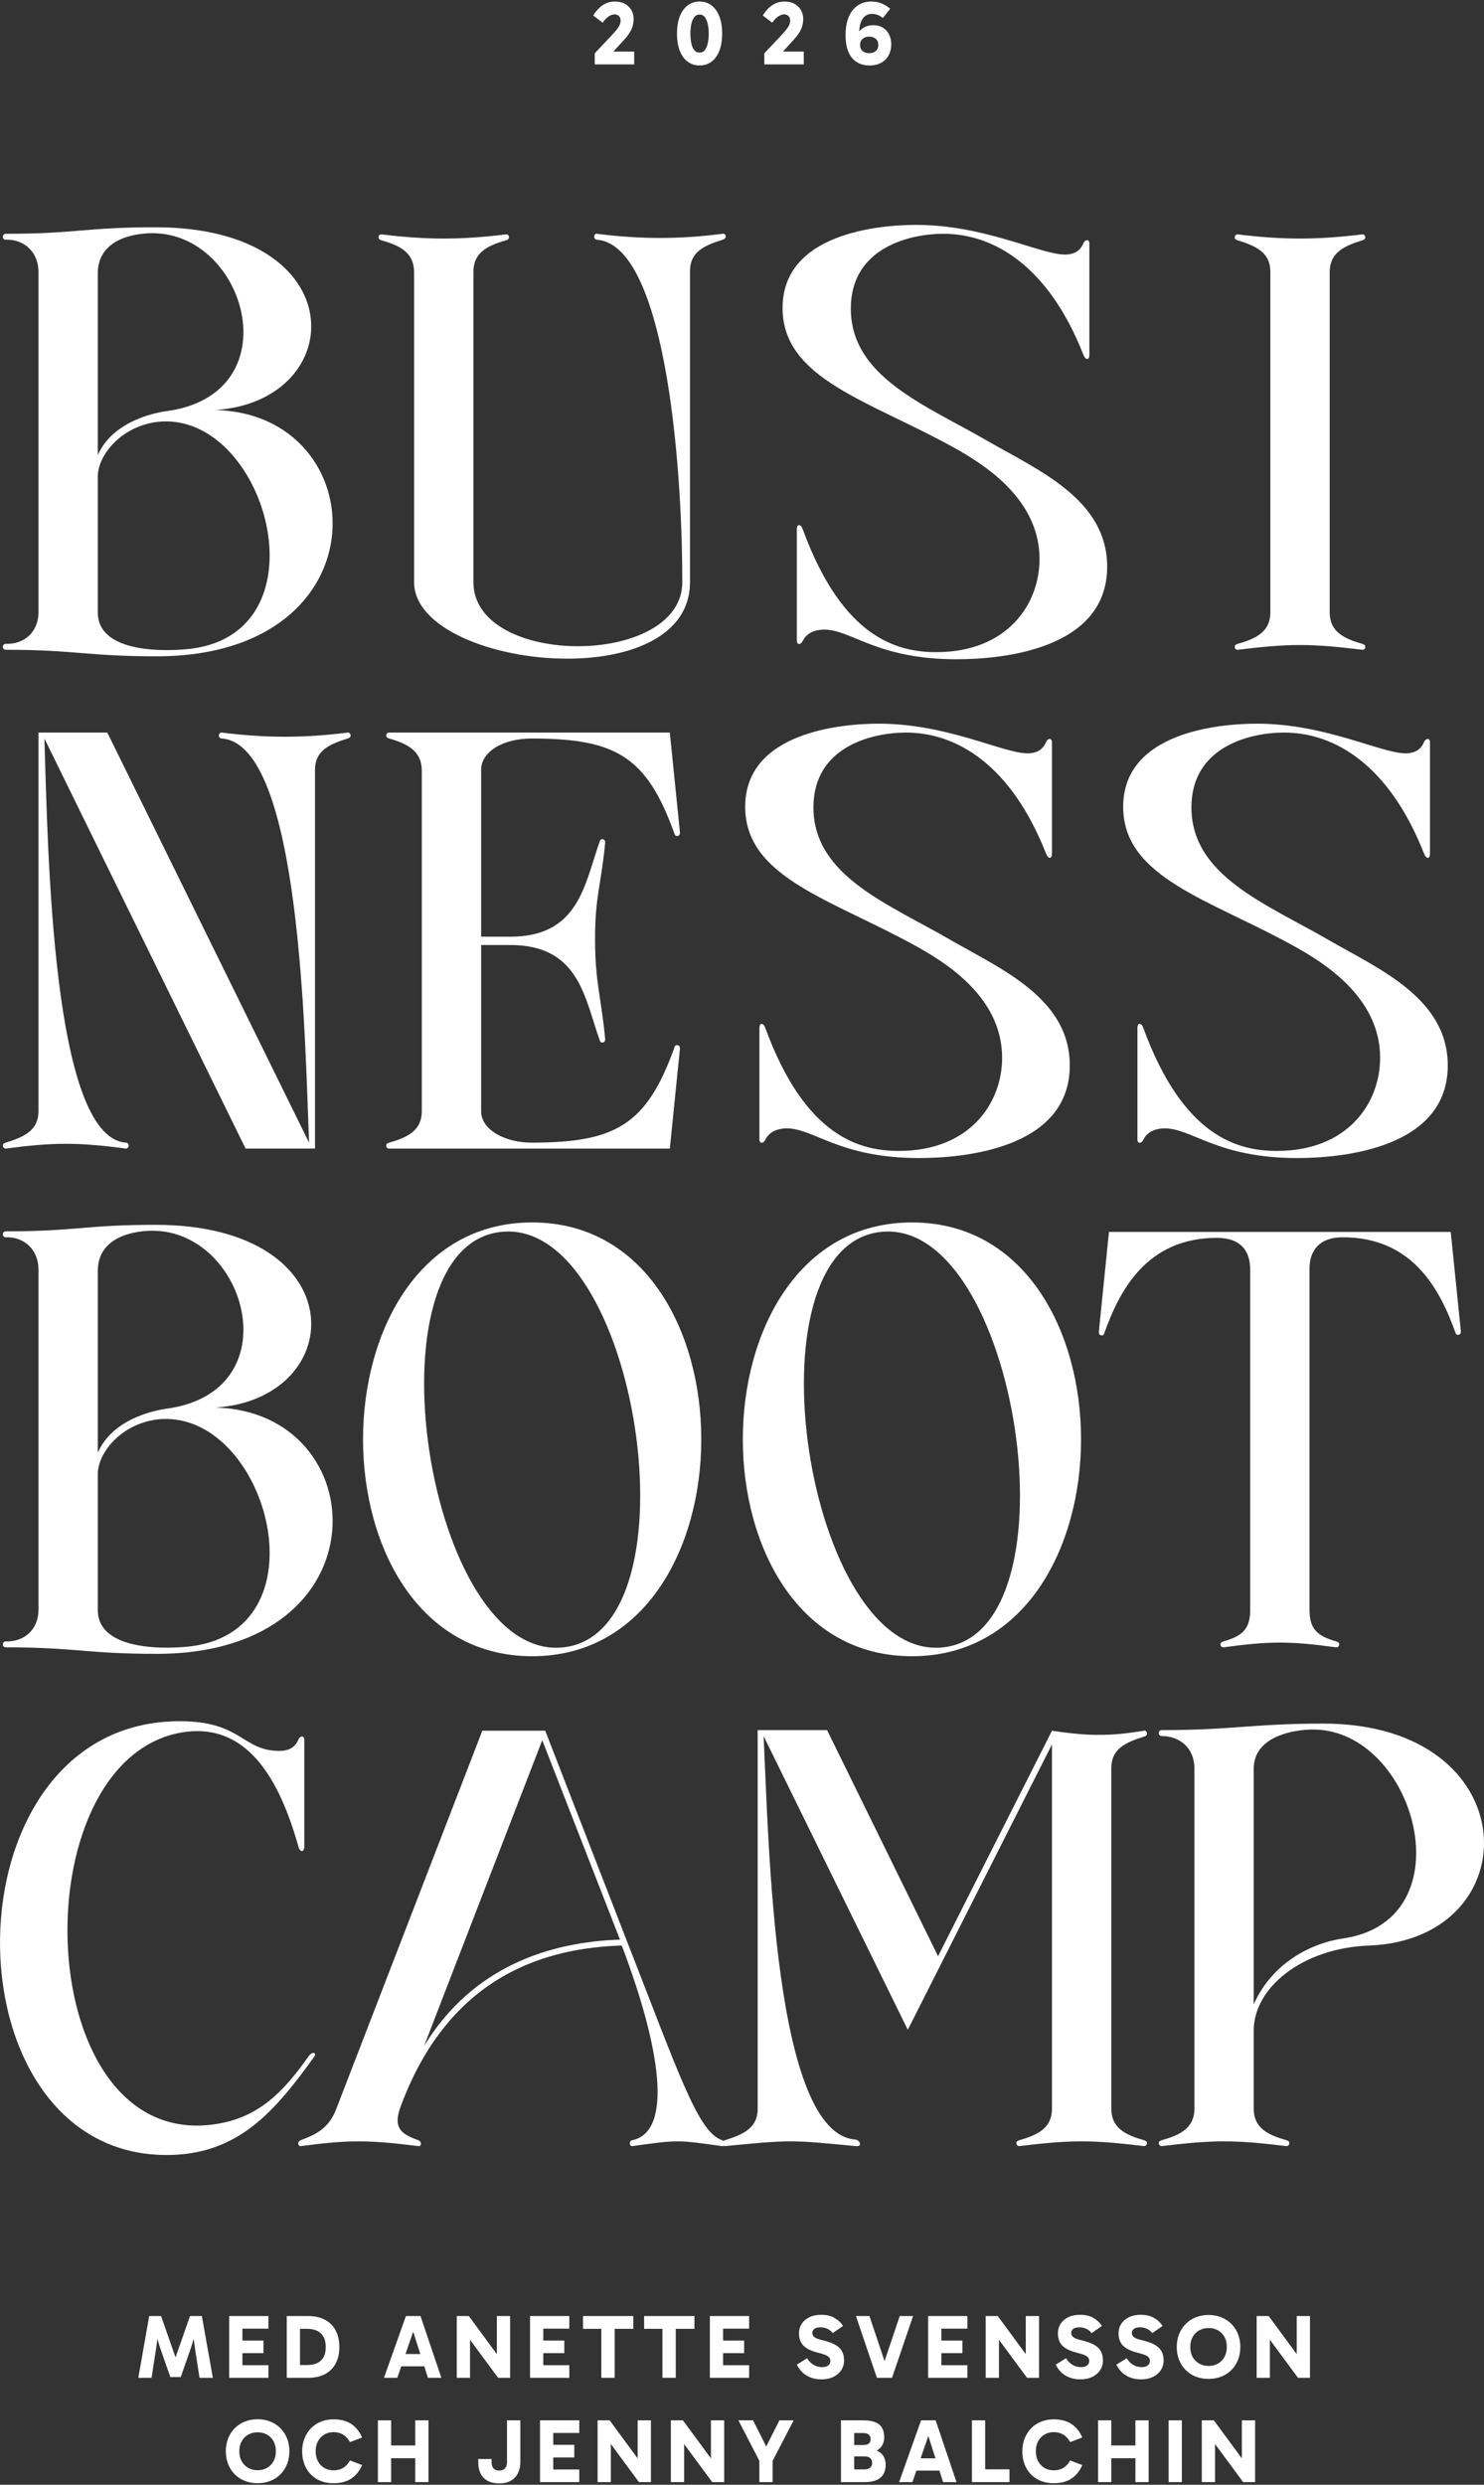 <?xml version="1.0" encoding="UTF-8"?>
<svg id="a" data-name="Layer 1" xmlns="http://www.w3.org/2000/svg" width="327.305" height="547.989" viewBox="0 0 327.305 547.989">
  <rect x="0" y="0" width="327.305" height="547.989" fill="#333333" stroke="none"/>
  <g>
    <path d="M.631,142.648c0-.393.262-.654.654-.654,4.188.131,7.198-2.748,7.198-6.937V59.935c0-4.188-3.01-7.198-7.198-7.067-.393,0-.654-.262-.654-.654s.262-.654.654-.654c15.442,0,17.668-1.439,32.98-1.439,43.974,0,42.796,38.346,13.218,40.31,35.205.785,37.823,54.312-12.956,54.312-15.312,0-17.8-1.439-33.242-1.439-.393,0-.654-.262-.654-.654ZM21.571,60.328v40.048c3.533-8.114,14.134-9.554,15.05-9.685,27.745-3.665,17.931-39.263-3.011-39.263-3.533,0-12.039,1.047-12.039,8.899ZM21.571,105.087v29.971c0,9.292,15.704,8.638,20.809,7.983,29.971-4.058,16.098-52.742-7.722-49.994-8.114,1.047-13.087,7.46-13.087,12.04Z" fill="#fff" stroke-width="0"/>
    <path d="M84.13,51.69c5.366.654,9.555.916,13.742.916s8.376-.262,13.742-.916c.654-.131,1.047,1.047,0,1.309-4.188,1.178-7.198,2.749-7.198,6.937v68.447c0,9.423,11.517,14.135,23.034,14.135s23.033-4.712,23.033-14.135c0-28.269-4.188-74.468-18.846-75.515-.916-.131-.654-1.439,0-1.309,5.234.654,9.554.916,13.873.916,4.449,0,8.769-.262,13.873-.916.654-.131,1.178.916,0,1.309-4.188,1.309-7.199,2.749-7.199,6.937v68.578c0,11.91-13.087,16.883-27.09,16.883-16.229,0-33.766-6.675-33.766-16.883V60.066c0-4.318-3.011-5.89-7.199-7.067-1.047-.262-.654-1.439,0-1.309Z" fill="#fff" stroke-width="0"/>
    <path d="M210.95,145.396c-17.537,0-23.165-6.544-29.186-6.544-1.439,0-3.664.394-4.711,2.487-.523,1.047-1.309.785-1.309,0v-24.604c0-1.309.916-1.178,1.309,0,8.769,23.95,20.809,27.091,29.447,27.091,15.573,0,22.771-10.47,22.771-20.547,0-13.35-12.434-20.94-18.715-24.474-18.846-10.471-37.954-15.182-37.954-30.887,0-16.49,21.333-18.322,29.446-18.322,15.182,0,27.354,6.544,32.85,6.544,1.179,0,3.142-.262,4.058-2.487.523-1.047,1.31-.785,1.31,0v24.604c0,1.178-.786,1.309-1.31,0-7.722-19.631-19.762-26.698-30.886-26.698-7.33,0-20.417,3.01-20.417,16.49,0,15.182,16.621,21.333,30.362,29.316,11.125,6.412,26.176,12.825,26.176,27.614,0,18.322-23.296,20.416-33.242,20.416Z" fill="#fff" stroke-width="0"/>
    <path d="M293.272,135.057c0,4.188,3.01,5.759,7.197,6.937.393.131.654.262.654.654s-.262.654-.654.654c-5.365-.654-9.553-1.047-13.741-1.047s-8.376.393-13.741,1.047c-.393,0-.654-.262-.654-.654s.262-.523.654-.654c4.188-1.178,7.197-2.748,7.197-6.937V59.935c0-4.188-3.01-5.628-7.197-6.937-.393-.131-.654-.262-.654-.654s.262-.654.654-.654c5.365.654,9.553.916,13.741.916s8.376-.262,13.741-.916c.393,0,.654.262.654.654s-.262.523-.654.654c-4.188,1.309-7.197,2.749-7.197,7.067v74.991Z" fill="#fff" stroke-width="0"/>
    <path d="M1.285,251.994c4.188-1.309,7.198-2.748,7.198-6.937v-83.498h15.182l44.497,90.435c-.916-23.034-1.833-87.817-19.239-89.126-.393,0-.654-.262-.654-.654s.262-.654.654-.654c5.235.654,9.555.916,13.873.916s8.77-.262,13.873-.916c.393,0,.654.262.654.654s-.262.523-.654.654c-4.188,1.309-7.198,2.749-7.198,6.937v83.498h-15.312L9.792,162.868c.785,23.95,1.57,87.817,17.93,89.126.393,0,.654.262.654.654s-.262.654-.654.654c-4.842-.654-9.03-1.047-13.219-1.047s-8.244.393-13.218,1.047c-.393,0-.654-.262-.654-.654s.262-.523.654-.654Z" fill="#fff" stroke-width="0"/>
    <path d="M112.269,206.58c15.443.131,16.621-11.517,20.023-21.07.131-.393.393-.523.785-.393s.393.523.393.785c-.916,9.554-2.225,11.647-2.225,21.201s1.309,12.434,2.225,21.987c0,.262,0,.654-.393.785s-.654,0-.785-.393c-3.402-9.554-4.58-21.201-20.023-21.07h-6.151v36.645c0,4.188,5.366,6.937,11.124,6.937,18.584,0,25.39-3.927,31.541-21.071.131-.393.393-.523.785-.393s.393.523.393.785l-2.225,21.987h-61.904c-.393,0-.654-.262-.654-.654s.262-.523.654-.654c4.188-1.178,7.199-2.748,7.199-6.937v-75.122c0-4.188-3.011-5.89-7.199-7.067-.393-.131-.654-.262-.654-.654s.262-.654.654-.654h61.904l2.225,21.987c0,.262,0,.654-.393.785s-.654,0-.785-.393c-6.151-17.145-12.957-21.071-31.541-21.071-6.281,0-11.124,2.88-11.124,6.937v36.775h6.151Z" fill="#fff" stroke-width="0"/>
    <path d="M202.704,255.396c-17.537,0-23.164-6.544-29.185-6.544-1.44,0-3.665.394-4.712,2.487-.523,1.047-1.309.785-1.309,0v-24.604c0-1.309.916-1.178,1.309,0,8.77,23.95,20.809,27.091,29.447,27.091,15.574,0,22.771-10.47,22.771-20.547,0-13.35-12.433-20.94-18.715-24.474-18.846-10.471-37.953-15.182-37.953-30.887,0-16.49,21.332-18.322,29.447-18.322,15.181,0,27.352,6.544,32.849,6.544,1.179,0,3.142-.262,4.058-2.487.523-1.047,1.309-.785,1.309,0v24.604c0,1.178-.785,1.309-1.309,0-7.723-19.631-19.762-26.698-30.887-26.698-7.329,0-20.416,3.01-20.416,16.49,0,15.182,16.621,21.333,30.362,29.316,11.124,6.412,26.175,12.825,26.175,27.614,0,18.322-23.295,20.416-33.242,20.416Z" fill="#fff" stroke-width="0"/>
    <path d="M286.073,255.396c-17.537,0-23.165-6.544-29.186-6.544-1.439,0-3.664.394-4.711,2.487-.523,1.047-1.309.785-1.309,0v-24.604c0-1.309.916-1.178,1.309,0,8.769,23.95,20.809,27.091,29.447,27.091,15.573,0,22.771-10.47,22.771-20.547,0-13.35-12.434-20.94-18.715-24.474-18.846-10.471-37.954-15.182-37.954-30.887,0-16.49,21.333-18.322,29.446-18.322,15.182,0,27.354,6.544,32.85,6.544,1.179,0,3.142-.262,4.058-2.487.523-1.047,1.31-.785,1.31,0v24.604c0,1.178-.786,1.309-1.31,0-7.722-19.631-19.762-26.698-30.886-26.698-7.33,0-20.417,3.01-20.417,16.49,0,15.182,16.621,21.333,30.362,29.316,11.125,6.412,26.176,12.825,26.176,27.614,0,18.322-23.296,20.416-33.242,20.416Z" fill="#fff" stroke-width="0"/>
    <path d="M.631,362.648c0-.393.262-.654.654-.654,4.188.131,7.198-2.748,7.198-6.937v-75.122c0-4.188-3.01-7.198-7.198-7.067-.393,0-.654-.262-.654-.654s.262-.654.654-.654c15.442,0,17.668-1.439,32.98-1.439,43.974,0,42.796,38.346,13.218,40.31,35.205.785,37.823,54.312-12.956,54.312-15.312,0-17.8-1.439-33.242-1.439-.393,0-.654-.262-.654-.654ZM21.571,280.328v40.048c3.533-8.114,14.134-9.554,15.05-9.685,27.745-3.665,17.931-39.263-3.011-39.263-3.533,0-12.039,1.047-12.039,8.899ZM21.571,325.087v29.971c0,9.292,15.704,8.638,20.809,7.983,29.971-4.058,16.098-52.742-7.722-49.994-8.114,1.047-13.087,7.46-13.087,12.04Z" fill="#fff" stroke-width="0"/>
    <path d="M117.372,365.265c-49.732,0-49.732-95.669,0-95.669s49.732,95.669,0,95.669ZM110.437,271.69c-30.232,3.402-16.359,95.015,13.872,91.612s16.359-95.015-13.872-91.612Z" fill="#fff" stroke-width="0"/>
    <path d="M201.133,365.265c-49.731,0-49.731-95.669,0-95.669s49.732,95.669,0,95.669ZM194.196,271.69c-30.232,3.402-16.359,95.015,13.873,91.612s16.359-95.015-13.873-91.612Z" fill="#fff" stroke-width="0"/>
    <path d="M244.585,271.69h75.383l2.226,21.856c0,.262,0,.654-.394.785-.393.131-.654,0-.785-.393-3.402-9.554-9.422-21.071-24.865-21.071-5.235,0-7.329,3.011-7.329,6.937v75.253c0,4.188,1.701,5.759,5.89,6.937.393.131.654.262.654.654s-.262.654-.654.654c-4.843-.654-8.639-1.047-12.434-1.047s-7.591.393-12.434,1.047c-.393,0-.654-.262-.654-.654s.262-.523.654-.654c4.188-1.178,5.89-2.748,5.89-6.937v-75.122c0-4.057-2.094-6.937-7.329-6.937-15.443,0-21.463,11.518-24.865,21.071-.131.393-.393.523-.785.393-.394-.131-.394-.523-.394-.785l2.226-21.987Z" fill="#fff" stroke-width="0"/>
    <path d="M69.34,453.541c-8.769,12.171-16.883,21.725-32.588,21.725-49.471,0-49.471-95.669,2.88-95.669,13.741,0,13.741,6.544,21.986,6.544,1.309,0,3.271-.262,4.188-2.487.523-1.047,1.309-.785,1.309,0v23.558c0,1.309-.916,1.439-1.309,0-4.057-14.396-11.123-27.614-25.781-25.128-35.86,6.282-33.373,92.528,7.459,86.377,9.686-1.439,15.051-7.197,20.548-14.919.916-1.31,1.832-.785,1.309,0Z" fill="#fff" stroke-width="0"/>
    <path d="M66.331,471.994c3.533-1.309,6.281-2.748,7.852-6.937l32.195-83.367h13.873l17.537,45.151c12.041,30.756,16.098,43.32,21.464,45.152,1.047.393.523,1.439,0,1.309-4.712-.654-7.329-1.047-9.815-1.047-2.617,0-5.235.393-9.947,1.047-.654.131-.916-1.178,0-1.309,9.031-1.963,6.152-20.548-2.355-42.927-16.098.523-38.084,6.02-48.947,35.99-1.439,4.319.393,5.628,4.058,6.937.916.393.654,1.439,0,1.309-5.235-.654-9.161-1.047-13.218-1.047-3.796,0-7.723.393-12.695,1.047-.523.131-.916-.916,0-1.309ZM93.553,451.184c10.731-17.537,27.745-22.902,43.188-23.426l-17.145-43.975-26.044,67.4Z" fill="#fff" stroke-width="0"/>
    <path d="M159.255,472.648c0-.393.262-.523.654-.654,4.188-1.309,7.197-2.748,7.197-6.937v-83.498h15.312l24.474,49.863,25.128-49.732c4.318.654,7.329.916,10.339.916,3.142,0,6.021-.262,9.946-.916.393-.131.654.262.654.654s-.262.523-.654.654c-4.188,1.309-7.197,2.749-7.197,6.937v75.122c0,4.188,3.01,5.759,7.197,6.937.393.131.654.262.654.654s-.262.654-.654.654c-5.365-.654-9.553-1.047-13.741-1.047s-8.376.393-13.742,1.047c-.393,0-.654-.262-.654-.654s.262-.523.654-.654c4.188-1.178,7.198-2.748,7.198-6.937v-80.357l-31.803,62.951-31.803-64.783c1.178,23.95,2.225,87.687,20.286,88.995.916.131,1.701,1.57,0,1.439-6.806-.654-10.601-1.047-14.396-1.047s-7.591.393-14.396,1.047c-.393,0-.654-.262-.654-.654Z" fill="#fff" stroke-width="0"/>
    <path d="M302.041,429.067c-14.789.523-25.521,9.292-25.521,18.715v17.275c0,4.188,3.01,5.759,7.197,6.937.393.131.654.262.654.654s-.262.654-.654.654c-5.365-.654-9.553-1.047-13.741-1.047s-8.376.393-13.741,1.047c-.393,0-.654-.262-.654-.654s.262-.523.654-.654c4.188-1.178,7.197-2.748,7.197-6.937v-75.122c0-4.188-3.01-7.067-7.197-7.067-.393,0-.654-.262-.654-.654s.262-.654.654-.654c15.442,0,20.285-1.439,35.598-1.439,45.151,0,45.675,47.508,10.208,48.947ZM289.608,381.429c-4.188,0-13.088,1.439-13.088,8.638v51.957c3.795-8.507,11.778-13.349,19.762-14.526,27.484-4.058,15.967-46.068-6.674-46.068Z" fill="#fff" stroke-width="0"/>
  </g>
  <g>
    <path d="M139.754,4.175c0,.561-.077,1.101-.229,1.62-.154.521-.414,1.054-.78,1.601-.367.547-.87,1.159-1.511,1.84l-3.159,3.46-.341-1.32h6.141v2.82h-8.7v-2.44l3.601-3.819c.56-.601.992-1.097,1.3-1.49.306-.394.517-.74.63-1.04s.17-.59.17-.87c0-.427-.127-.76-.38-1s-.567-.36-.94-.36c-.413,0-.836.141-1.27.42-.434.28-.891.747-1.37,1.4l-2.08-1.58c.373-.6.79-1.13,1.25-1.59s.986-.823,1.58-1.09c.593-.267,1.25-.4,1.97-.4.867,0,1.607.174,2.221.521s1.082.81,1.41,1.39c.326.58.489,1.224.489,1.93Z" fill="#fff" stroke-width="0"/>
    <path d="M154.294,14.435c-1,0-1.877-.28-2.63-.841-.754-.56-1.333-1.362-1.74-2.409s-.61-2.304-.61-3.771.203-2.727.61-3.78c.407-1.053.986-1.866,1.74-2.439.753-.573,1.63-.86,2.63-.86,1.014,0,1.893.287,2.64.86s1.323,1.387,1.73,2.439c.406,1.054.61,2.313.61,3.78s-.204,2.724-.61,3.771c-.407,1.047-.983,1.85-1.73,2.409-.747.561-1.626.841-2.64.841ZM154.294,11.595c.506,0,.902-.189,1.189-.569s.497-.891.631-1.53c.133-.64.199-1.333.199-2.08,0-.693-.062-1.36-.189-2s-.337-1.167-.631-1.58c-.293-.413-.693-.62-1.199-.62s-.91.207-1.21.62-.511.94-.63,1.58c-.12.64-.18,1.307-.18,2,0,.747.062,1.44.189,2.08s.336,1.15.63,1.53c.293.38.693.569,1.2.569Z" fill="#fff" stroke-width="0"/>
    <path d="M177.154,4.175c0,.561-.077,1.101-.229,1.62-.154.521-.414,1.054-.78,1.601-.367.547-.87,1.159-1.511,1.84l-3.159,3.46-.341-1.32h6.141v2.82h-8.7v-2.44l3.601-3.819c.56-.601.992-1.097,1.3-1.49.306-.394.517-.74.63-1.04s.17-.59.17-.87c0-.427-.127-.76-.38-1s-.567-.36-.94-.36c-.413,0-.836.141-1.27.42-.434.28-.891.747-1.37,1.4l-2.08-1.58c.373-.6.79-1.13,1.25-1.59s.986-.823,1.58-1.09c.593-.267,1.25-.4,1.97-.4.867,0,1.607.174,2.221.521s1.082.81,1.41,1.39c.326.58.489,1.224.489,1.93Z" fill="#fff" stroke-width="0"/>
    <path d="M186.494,7.775c0-1.587.233-2.934.7-4.04s1.13-1.95,1.99-2.53c.859-.58,1.876-.87,3.049-.87.773,0,1.514.144,2.221.43.707.287,1.333.678,1.88,1.171l-1.601,2.039c-.373-.293-.763-.52-1.17-.68-.406-.16-.83-.24-1.27-.24-.533,0-1.02.157-1.46.471s-.783.83-1.03,1.55c-.246.72-.35,1.693-.31,2.92h-.64c.346-.786.846-1.39,1.5-1.81.652-.421,1.412-.631,2.279-.631.801,0,1.496.184,2.09.551.594.366,1.051.866,1.371,1.5.319.633.479,1.356.479,2.17,0,.894-.187,1.689-.56,2.39-.374.7-.918,1.254-1.631,1.66s-1.583.61-2.609.61c-1.067,0-1.997-.243-2.791-.73-.793-.486-1.406-1.227-1.84-2.22s-.649-2.23-.649-3.71ZM189.694,9.915c0,.573.189,1.021.57,1.34.379.32.855.48,1.43.48.6,0,1.086-.16,1.459-.48.374-.319.561-.767.561-1.34s-.187-1.023-.561-1.35c-.373-.327-.859-.49-1.459-.49-.574,0-1.051.163-1.43.49-.381.326-.57.776-.57,1.35Z" fill="#fff" stroke-width="0"/>
  </g>
  <g>
    <path d="M30.505,524.401l2.4-13.62h2.62l3.261,9.32h-.141l3.26-9.32h2.62l2.42,13.62h-2.94l-.939-6.08c-.12-.812-.23-1.623-.33-2.43s-.184-1.616-.25-2.43h.82c-.214.88-.424,1.707-.631,2.479-.206.773-.449,1.554-.729,2.34l-2.08,5.96h-2.3l-2.08-5.96c-.279-.8-.523-1.583-.73-2.35s-.416-1.59-.629-2.47h.819c-.067.813-.147,1.623-.239,2.43-.094.807-.207,1.617-.341,2.43l-.94,6.08h-2.92Z" fill="#fff" stroke-width="0"/>
    <path d="M52.445,513.561l1.021-1.18v10.42l-1.121-1.18h6.86v2.779h-8.659v-13.62h8.659v2.78h-6.76ZM52.505,518.962v-2.78h5.6v2.78h-5.6Z" fill="#fff" stroke-width="0"/>
    <path d="M63.245,524.401v-13.62h4.76c1.413,0,2.63.271,3.65.811,1.02.54,1.807,1.319,2.359,2.34.553,1.02.83,2.243.83,3.67,0,1.44-.277,2.667-.83,3.68-.553,1.014-1.344,1.787-2.369,2.32-1.027.533-2.248.8-3.66.8h-4.74ZM66.165,522.681l-1.16-1.1h2.78c.813,0,1.522-.137,2.13-.41.606-.273,1.08-.703,1.42-1.29s.51-1.347.51-2.28c0-.92-.166-1.673-.5-2.26-.333-.587-.803-1.023-1.41-1.311-.606-.286-1.316-.43-2.13-.43h-2.94l1.301-.86v9.94Z" fill="#fff" stroke-width="0"/>
    <path d="M84.685,524.401l4.84-13.62h3.221l4.6,13.62h-2.96l-3.72-11.62h.96l-4,11.62h-2.94ZM87.665,519.161h6.4v2.7h-6.4v-2.7Z" fill="#fff" stroke-width="0"/>
    <path d="M109.864,524.401l-7.46-10.1,1.261-.34v10.439h-2.92v-13.62h2.659l7.3,9.92-1.119.2v-10.12h2.92v13.62h-2.641Z" fill="#fff" stroke-width="0"/>
    <path d="M118.805,513.561l1.021-1.18v10.42l-1.121-1.18h6.86v2.779h-8.659v-13.62h8.659v2.78h-6.76ZM118.864,518.962v-2.78h5.6v2.78h-5.6Z" fill="#fff" stroke-width="0"/>
    <path d="M128.585,513.601v-2.82h11.1v2.82h-11.1ZM132.624,524.401v-12.24h2.94v12.24h-2.94Z" fill="#fff" stroke-width="0"/>
    <path d="M142.064,513.601v-2.82h11.1v2.82h-11.1ZM146.104,524.401v-12.24h2.939v12.24h-2.939Z" fill="#fff" stroke-width="0"/>
    <path d="M158.464,513.561l1.02-1.18v10.42l-1.119-1.18h6.859v2.779h-8.66v-13.62h8.66v2.78h-6.76ZM158.524,518.962v-2.78h5.6v2.78h-5.6Z" fill="#fff" stroke-width="0"/>
    <path d="M181.163,524.741c-.786,0-1.523-.116-2.209-.35-.688-.233-1.301-.587-1.84-1.06-.541-.474-.998-1.084-1.371-1.83l2.28-1.42c.387.64.86,1.126,1.421,1.46.56.333,1.186.5,1.879.5.601,0,1.054-.127,1.36-.381.307-.253.46-.586.46-1,0-.266-.07-.496-.21-.689s-.39-.377-.75-.55c-.36-.174-.88-.34-1.56-.5-1.107-.267-1.984-.601-2.631-1-.646-.4-1.104-.877-1.369-1.431-.268-.553-.4-1.17-.4-1.85,0-.8.197-1.51.59-2.13.394-.62.957-1.11,1.69-1.47.733-.36,1.606-.54,2.62-.54,1.146,0,2.116.227,2.91.68.793.453,1.43,1.047,1.91,1.78l-2.281,1.58c-.346-.453-.763-.78-1.25-.98-.486-.2-.969-.3-1.449-.3-.574,0-1.018.11-1.33.33-.313.22-.471.53-.471.93,0,.374.16.684.48.93.32.247.947.478,1.88.69,1.12.267,2.021.594,2.7.98s1.174.859,1.48,1.42c.307.56.459,1.233.459,2.02,0,.8-.203,1.514-.609,2.14-.406.627-.983,1.124-1.73,1.49-.746.367-1.633.55-2.66.55Z" fill="#fff" stroke-width="0"/>
    <path d="M193.403,524.401l-4.62-13.62h2.979l3.9,11.62h-1.141l3.92-11.62h2.941l-4.641,13.62h-3.34Z" fill="#fff" stroke-width="0"/>
    <path d="M206.603,513.561l1.021-1.18v10.42l-1.12-1.18h6.859v2.779h-8.659v-13.62h8.659v2.78h-6.76ZM206.663,518.962v-2.78h5.6v2.78h-5.6Z" fill="#fff" stroke-width="0"/>
    <path d="M226.522,524.401l-7.46-10.1,1.261-.34v10.439h-2.92v-13.62h2.659l7.3,9.92-1.119.2v-10.12h2.92v13.62h-2.641Z" fill="#fff" stroke-width="0"/>
    <path d="M238.263,524.741c-.787,0-1.523-.116-2.21-.35s-1.3-.587-1.84-1.06c-.54-.474-.997-1.084-1.37-1.83l2.279-1.42c.387.64.861,1.126,1.421,1.46.56.333,1.187.5,1.88.5.6,0,1.053-.127,1.359-.381.307-.253.461-.586.461-1,0-.266-.07-.496-.211-.689-.14-.193-.39-.377-.75-.55-.359-.174-.879-.34-1.56-.5-1.106-.267-1.983-.601-2.63-1-.646-.4-1.104-.877-1.37-1.431-.267-.553-.399-1.17-.399-1.85,0-.8.196-1.51.59-2.13.393-.62.956-1.11,1.689-1.47.733-.36,1.607-.54,2.62-.54,1.146,0,2.116.227,2.91.68.793.453,1.431,1.047,1.91,1.78l-2.28,1.58c-.347-.453-.764-.78-1.25-.98s-.97-.3-1.449-.3c-.574,0-1.018.11-1.33.33-.314.22-.471.53-.471.93,0,.374.16.684.48.93.32.247.946.478,1.879.69,1.121.267,2.021.594,2.701.98.68.387,1.173.859,1.479,1.42.307.56.46,1.233.46,2.02,0,.8-.203,1.514-.609,2.14-.407.627-.984,1.124-1.73,1.49-.747.367-1.633.55-2.66.55Z" fill="#fff" stroke-width="0"/>
    <path d="M251.642,524.741c-.786,0-1.523-.116-2.209-.35-.688-.233-1.301-.587-1.84-1.06-.541-.474-.998-1.084-1.371-1.83l2.28-1.42c.387.64.86,1.126,1.421,1.46.56.333,1.186.5,1.879.5.601,0,1.054-.127,1.36-.381.307-.253.46-.586.46-1,0-.266-.07-.496-.21-.689s-.39-.377-.75-.55c-.36-.174-.88-.34-1.56-.5-1.107-.267-1.984-.601-2.631-1-.646-.4-1.104-.877-1.369-1.431-.268-.553-.4-1.17-.4-1.85,0-.8.197-1.51.59-2.13.394-.62.957-1.11,1.69-1.47.733-.36,1.606-.54,2.62-.54,1.146,0,2.116.227,2.91.68.793.453,1.43,1.047,1.91,1.78l-2.281,1.58c-.346-.453-.763-.78-1.25-.98-.486-.2-.969-.3-1.449-.3-.574,0-1.018.11-1.33.33-.313.22-.471.53-.471.93,0,.374.16.684.48.93.32.247.947.478,1.88.69,1.12.267,2.021.594,2.7.98s1.174.859,1.48,1.42c.307.56.459,1.233.459,2.02,0,.8-.203,1.514-.609,2.14-.406.627-.983,1.124-1.73,1.49-.746.367-1.633.55-2.66.55Z" fill="#fff" stroke-width="0"/>
    <path d="M259.542,517.601c0-1.026.17-1.97.51-2.83s.823-1.606,1.45-2.24c.626-.633,1.366-1.123,2.22-1.47s1.801-.52,2.84-.52c1.014,0,1.951.173,2.811.52s1.604.837,2.23,1.47c.626.634,1.109,1.38,1.449,2.24s.51,1.804.51,2.83-.17,1.97-.51,2.83-.823,1.606-1.449,2.24c-.627.633-1.371,1.12-2.23,1.46s-1.797.51-2.811.51c-1.039,0-1.986-.17-2.84-.51s-1.594-.827-2.22-1.46c-.627-.634-1.11-1.38-1.45-2.24s-.51-1.803-.51-2.83ZM262.522,517.601c0,.84.173,1.573.52,2.2s.823,1.113,1.43,1.46c.607.347,1.304.52,2.09.52.773,0,1.464-.173,2.07-.52.607-.347,1.084-.833,1.43-1.46.348-.627.521-1.367.521-2.22,0-.841-.173-1.573-.521-2.2-.346-.627-.822-1.11-1.43-1.45-.606-.34-1.297-.51-2.07-.51-.786,0-1.482.173-2.09.52-.606.347-1.083.83-1.43,1.45s-.52,1.356-.52,2.21Z" fill="#fff" stroke-width="0"/>
    <path d="M286.282,524.401l-7.461-10.1,1.261-.34v10.439h-2.92v-13.62h2.659l7.301,9.92-1.12.2v-10.12h2.92v13.62h-2.64Z" fill="#fff" stroke-width="0"/>
    <path d="M49.805,540.601c0-1.026.17-1.97.511-2.83.34-.86.822-1.606,1.449-2.24.627-.633,1.367-1.123,2.221-1.47.853-.347,1.799-.52,2.84-.52,1.013,0,1.949.173,2.81.52s1.603.837,2.229,1.47c.627.634,1.11,1.38,1.451,2.24.34.86.51,1.804.51,2.83s-.17,1.97-.51,2.83c-.341.86-.824,1.606-1.451,2.24-.627.633-1.369,1.12-2.229,1.46s-1.797.51-2.81.51c-1.041,0-1.987-.17-2.84-.51-.854-.34-1.594-.827-2.221-1.46-.627-.634-1.109-1.38-1.449-2.24-.341-.86-.511-1.803-.511-2.83ZM52.784,540.601c0,.84.174,1.573.521,2.2s.823,1.113,1.431,1.46c.605.347,1.303.52,2.09.52.772,0,1.463-.173,2.069-.52s1.083-.833,1.431-1.46c.346-.627.52-1.367.52-2.22,0-.841-.174-1.573-.52-2.2-.348-.627-.824-1.11-1.431-1.45s-1.297-.51-2.069-.51c-.787,0-1.484.173-2.09.52-.607.347-1.084.83-1.431,1.45s-.521,1.356-.521,2.21Z" fill="#fff" stroke-width="0"/>
    <path d="M73.564,547.641c-1.413,0-2.637-.3-3.67-.9-1.033-.6-1.833-1.43-2.399-2.489-.567-1.061-.851-2.277-.851-3.65,0-1.026.17-1.97.511-2.83.34-.86.816-1.606,1.43-2.24.613-.633,1.343-1.12,2.189-1.46s1.777-.51,2.79-.51c1.601,0,2.913.347,3.94,1.04,1.026.693,1.812,1.68,2.359,2.96l-2.66,1.021c-.439-.761-.957-1.317-1.549-1.671-.594-.353-1.291-.529-2.091-.529-.76,0-1.437.177-2.03.529-.593.354-1.06.844-1.399,1.471-.341.627-.511,1.366-.511,2.22,0,.84.17,1.577.511,2.21.34.634.807,1.123,1.399,1.47.594.348,1.271.521,2.03.521.8,0,1.497-.173,2.091-.521.592-.347,1.109-.899,1.549-1.659l2.66,1.02c-.547,1.28-1.333,2.267-2.359,2.96-1.027.693-2.34,1.04-3.94,1.04Z" fill="#fff" stroke-width="0"/>
    <path d="M83.345,547.401v-13.62h2.92v13.62h-2.92ZM85.225,542.141v-2.82h7.34v2.82h-7.34ZM91.585,547.401v-13.62h2.92v13.62h-2.92Z" fill="#fff" stroke-width="0"/>
    <path d="M110.124,544.861c.547,0,.967-.16,1.26-.479.293-.32.44-.773.44-1.36v-9.24h2.94v9.2c0,.92-.174,1.733-.521,2.44s-.863,1.26-1.55,1.66c-.688.399-1.543.6-2.57.6-1.014,0-1.867-.187-2.56-.56-.693-.374-1.214-.907-1.56-1.601-.348-.693-.521-1.507-.521-2.439v-.78h2.94v.72c0,.613.149,1.073.449,1.38.301.307.717.46,1.25.46Z" fill="#fff" stroke-width="0"/>
    <path d="M121.004,536.561l1.021-1.18v10.42l-1.121-1.18h6.86v2.779h-8.659v-13.62h8.659v2.78h-6.76ZM121.063,541.962v-2.78h5.6v2.78h-5.6Z" fill="#fff" stroke-width="0"/>
    <path d="M140.924,547.401l-7.46-10.1,1.26-.34v10.439h-2.92v-13.62h2.66l7.301,9.92-1.121.2v-10.12h2.92v13.62h-2.64Z" fill="#fff" stroke-width="0"/>
    <path d="M157.083,547.401l-7.459-10.1,1.26-.34v10.439h-2.92v-13.62h2.66l7.3,9.92-1.12.2v-10.12h2.92v13.62h-2.641Z" fill="#fff" stroke-width="0"/>
    <path d="M169.683,540.922h-1.379l3.6-7.141h3.141l-4.841,9.32.2-1.68v5.979h-2.92v-5.979l.199,1.68-4.819-9.32h3.24l3.579,7.141Z" fill="#fff" stroke-width="0"/>
    <path d="M185.483,547.401v-13.62h4.88c1.12,0,2.021.141,2.7.42.68.28,1.176.697,1.49,1.25.312.554.47,1.244.47,2.07,0,.653-.144,1.23-.431,1.73s-.676.89-1.17,1.17c-.493.279-1.053.42-1.68.42l.061-.641c.786,0,1.439.147,1.959.44.521.293.914.693,1.181,1.2s.399,1.08.399,1.72c0,1.28-.39,2.24-1.17,2.88-.779.641-1.93.96-3.449.96h-5.24ZM188.403,535.281v10.48l-1.04-1.16h3.319c.521,0,.931-.127,1.23-.38.301-.253.45-.6.45-1.04,0-.48-.144-.84-.431-1.08-.286-.24-.689-.36-1.209-.36h-3.36v-2.52h3.06c.533,0,.934-.106,1.2-.32.267-.213.4-.546.4-1,0-.413-.138-.736-.41-.97-.273-.233-.67-.35-1.19-.35h-2.979l.96-1.301Z" fill="#fff" stroke-width="0"/>
    <path d="M198.304,547.401l4.84-13.62h3.219l4.601,13.62h-2.96l-3.72-11.62h.96l-4,11.62h-2.939ZM201.283,542.161h6.399v2.7h-6.399v-2.7Z" fill="#fff" stroke-width="0"/>
    <path d="M222.644,547.401h-8.28v-13.62h2.92v11.9l-.74-1.1h6.101v2.819Z" fill="#fff" stroke-width="0"/>
    <path d="M232.403,547.641c-1.414,0-2.637-.3-3.67-.9-1.033-.6-1.834-1.43-2.4-2.489-.566-1.061-.85-2.277-.85-3.65,0-1.026.17-1.97.51-2.83s.816-1.606,1.43-2.24c.613-.633,1.344-1.12,2.189-1.46.848-.34,1.777-.51,2.791-.51,1.6,0,2.912.347,3.939,1.04s1.813,1.68,2.36,2.96l-2.66,1.021c-.44-.761-.957-1.317-1.55-1.671-.594-.353-1.29-.529-2.09-.529-.76,0-1.438.177-2.03.529-.593.354-1.06.844-1.399,1.471-.341.627-.511,1.366-.511,2.22,0,.84.17,1.577.511,2.21.34.634.807,1.123,1.399,1.47.593.348,1.271.521,2.03.521.8,0,1.496-.173,2.09-.521.593-.347,1.109-.899,1.55-1.659l2.66,1.02c-.547,1.28-1.333,2.267-2.36,2.96s-2.34,1.04-3.939,1.04Z" fill="#fff" stroke-width="0"/>
    <path d="M242.183,547.401v-13.62h2.92v13.62h-2.92ZM244.063,542.141v-2.82h7.34v2.82h-7.34ZM250.423,547.401v-13.62h2.92v13.62h-2.92Z" fill="#fff" stroke-width="0"/>
    <path d="M260.663,547.401h-2.92v-13.62h2.92v13.62Z" fill="#fff" stroke-width="0"/>
    <path d="M274.183,547.401l-7.461-10.1,1.261-.34v10.439h-2.92v-13.62h2.659l7.301,9.92-1.12.2v-10.12h2.92v13.62h-2.64Z" fill="#fff" stroke-width="0"/>
  </g>
</svg>